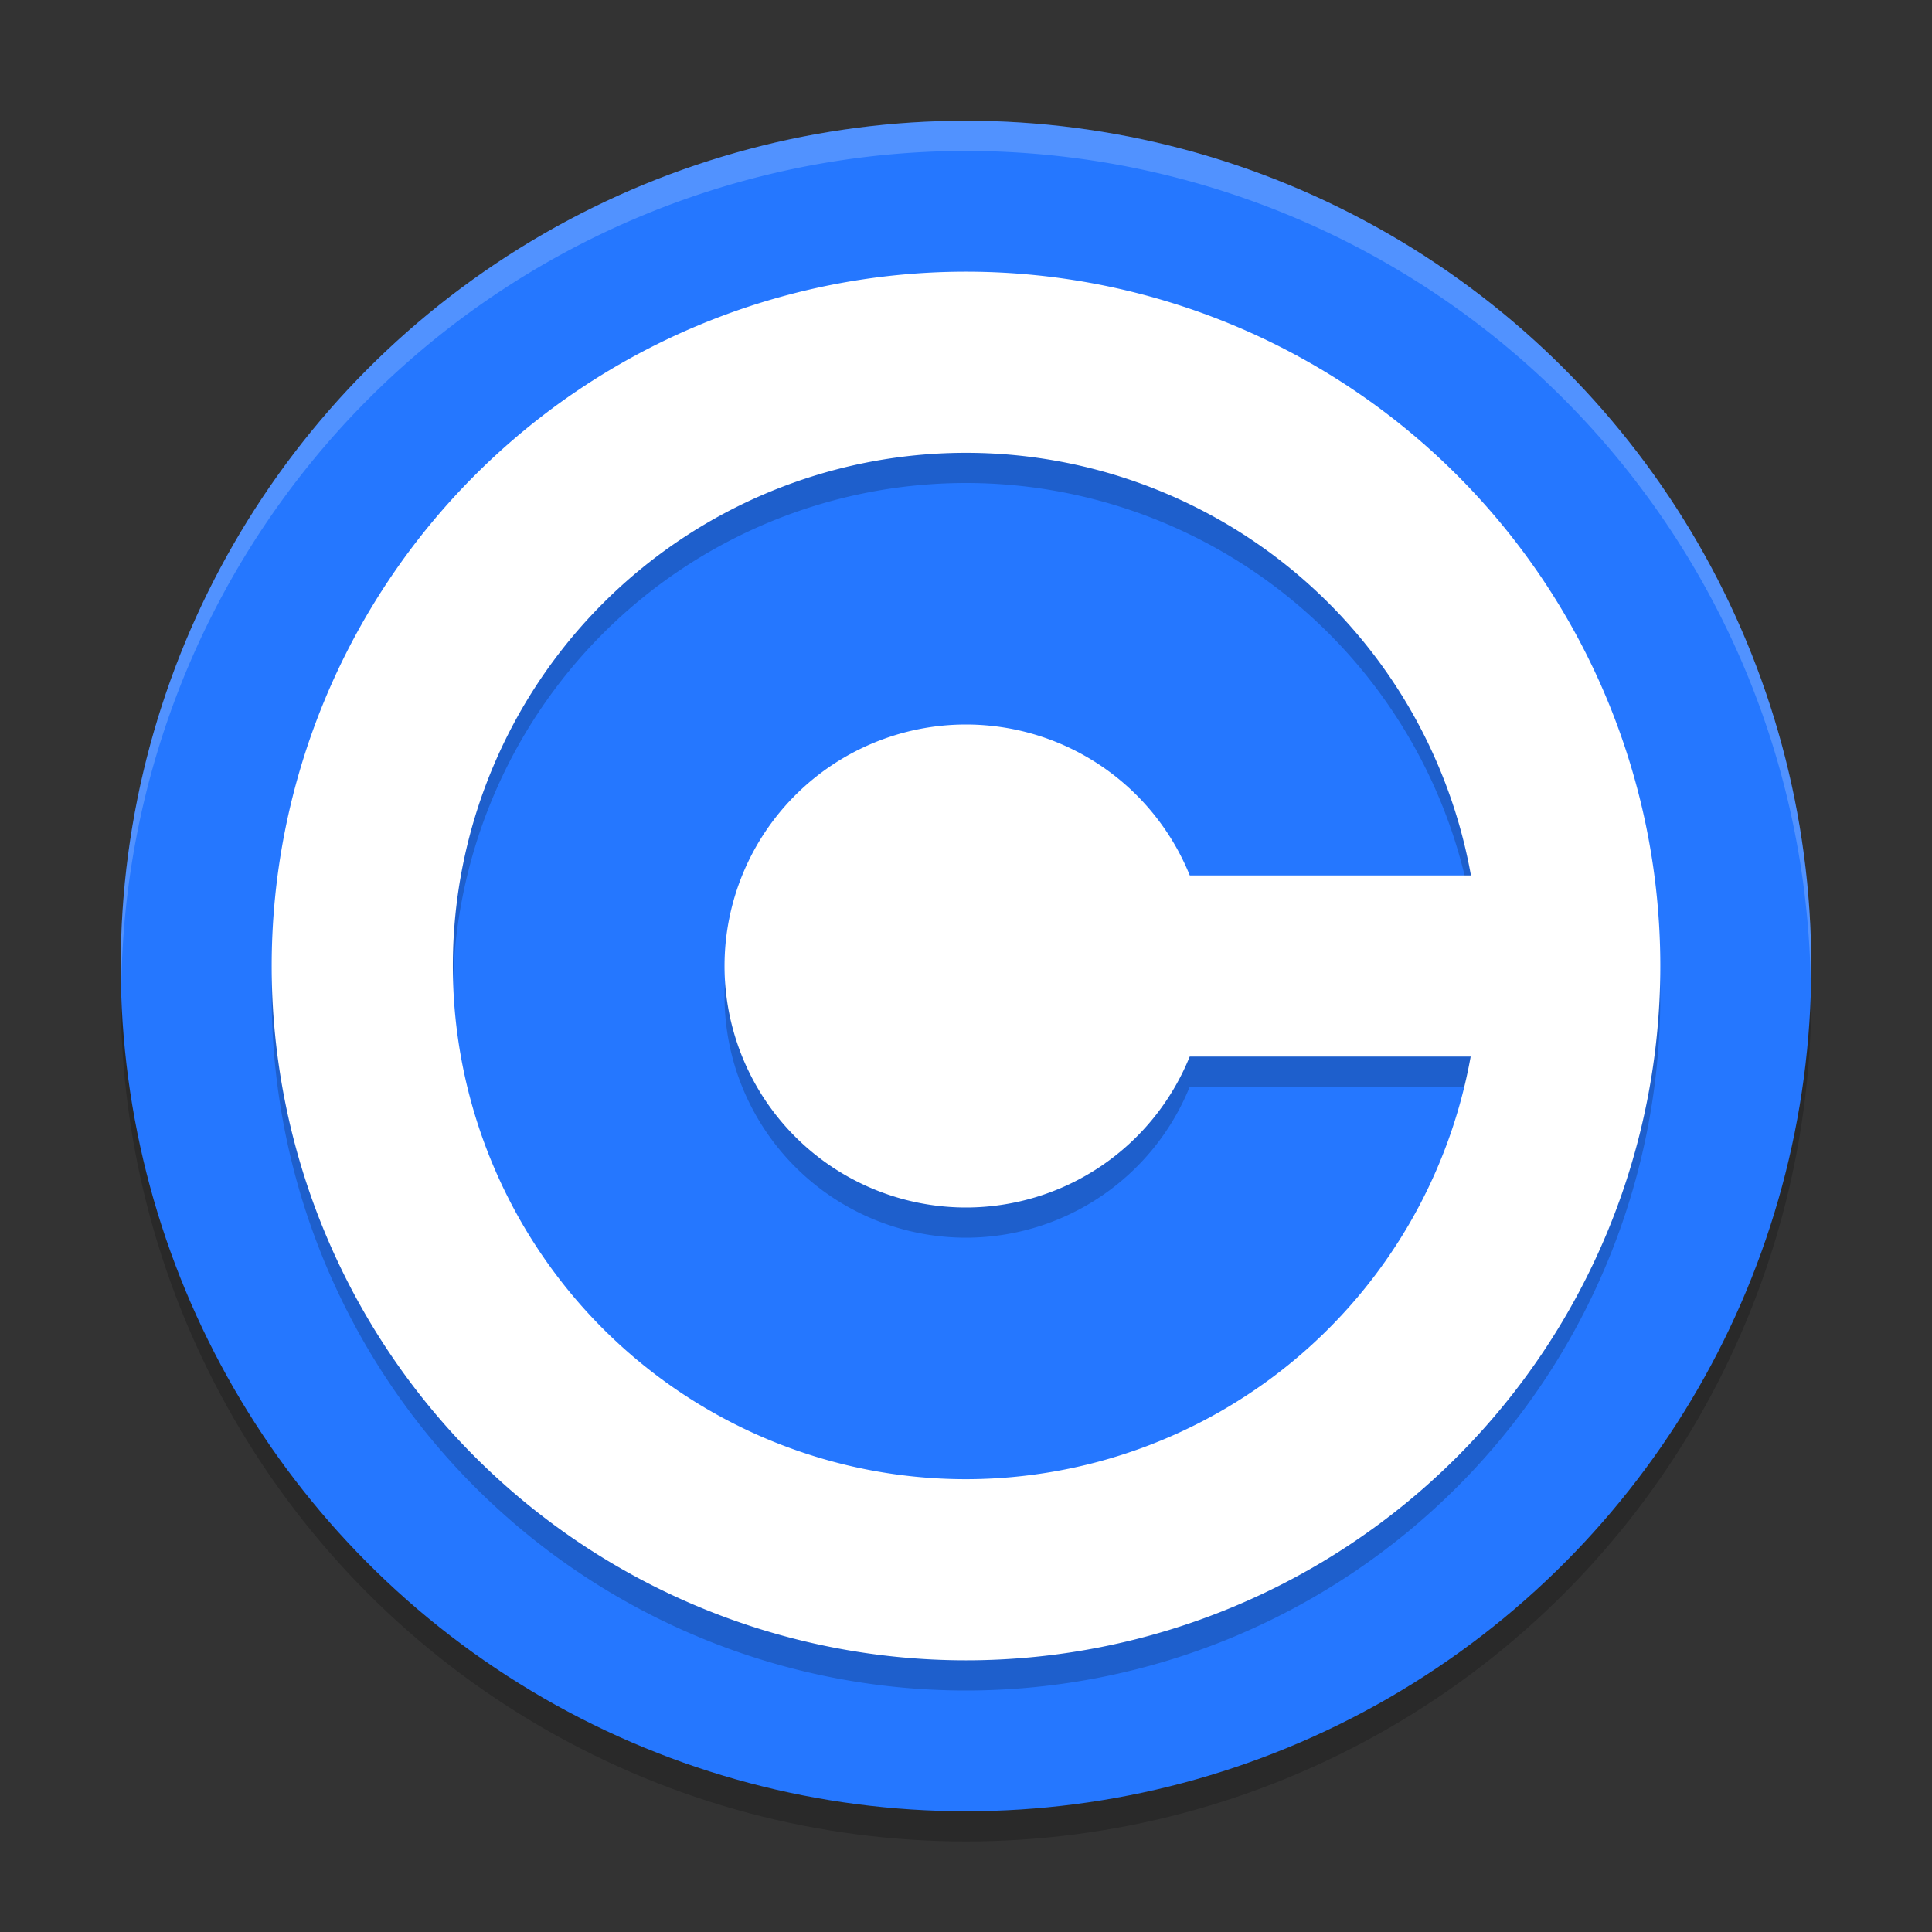 <svg width="64" height="64" version="1.1" xmlns="http://www.w3.org/2000/svg">
 <rect width="100%" height="100%" fill="#333333" stroke="none"/>
 <circle cx="32" cy="33" r="28" style="opacity:.2"/>
 <circle cx="32" cy="32" r="28" style="fill:#2577ff"/>
 <path d="M 32,4 A 28,28 0 0 0 4,32 28,28 0 0 0 4.021,32.586 28,28 0 0 1 32,5 28,28 0 0 1 59.979,32.414 28,28 0 0 0 60,32 28,28 0 0 0 32,4 Z" style="fill:#ffffff;opacity:.2"/>
 <path d="m32 10a23 23 0 0 0-23 23 23 23 0 0 0 23 23 23 23 0 0 0 23-23 23 23 0 0 0-23-23zm0 6a17 17 0 0 1 16.727 14h-9.314a8 8 0 0 0-7.412-5 8 8 0 0 0-8 8 8 8 0 0 0 8 8 8 8 0 0 0 7.41-5h9.307a17 17 0 0 1-16.717 14 17 17 0 0 1-17-17 17 17 0 0 1 17-17z" style="opacity:.2"/>
 <path d="m32 9a23 23 0 0 0-23 23 23 23 0 0 0 23 23 23 23 0 0 0 23-23 23 23 0 0 0-23-23zm0 6a17 17 0 0 1 16.727 14h-9.314a8 8 0 0 0-7.412-5 8 8 0 0 0-8 8 8 8 0 0 0 8 8 8 8 0 0 0 7.41-5h9.307a17 17 0 0 1-16.717 14 17 17 0 0 1-17-17 17 17 0 0 1 17-17z" style="fill:#ffffff"/>
</svg>
